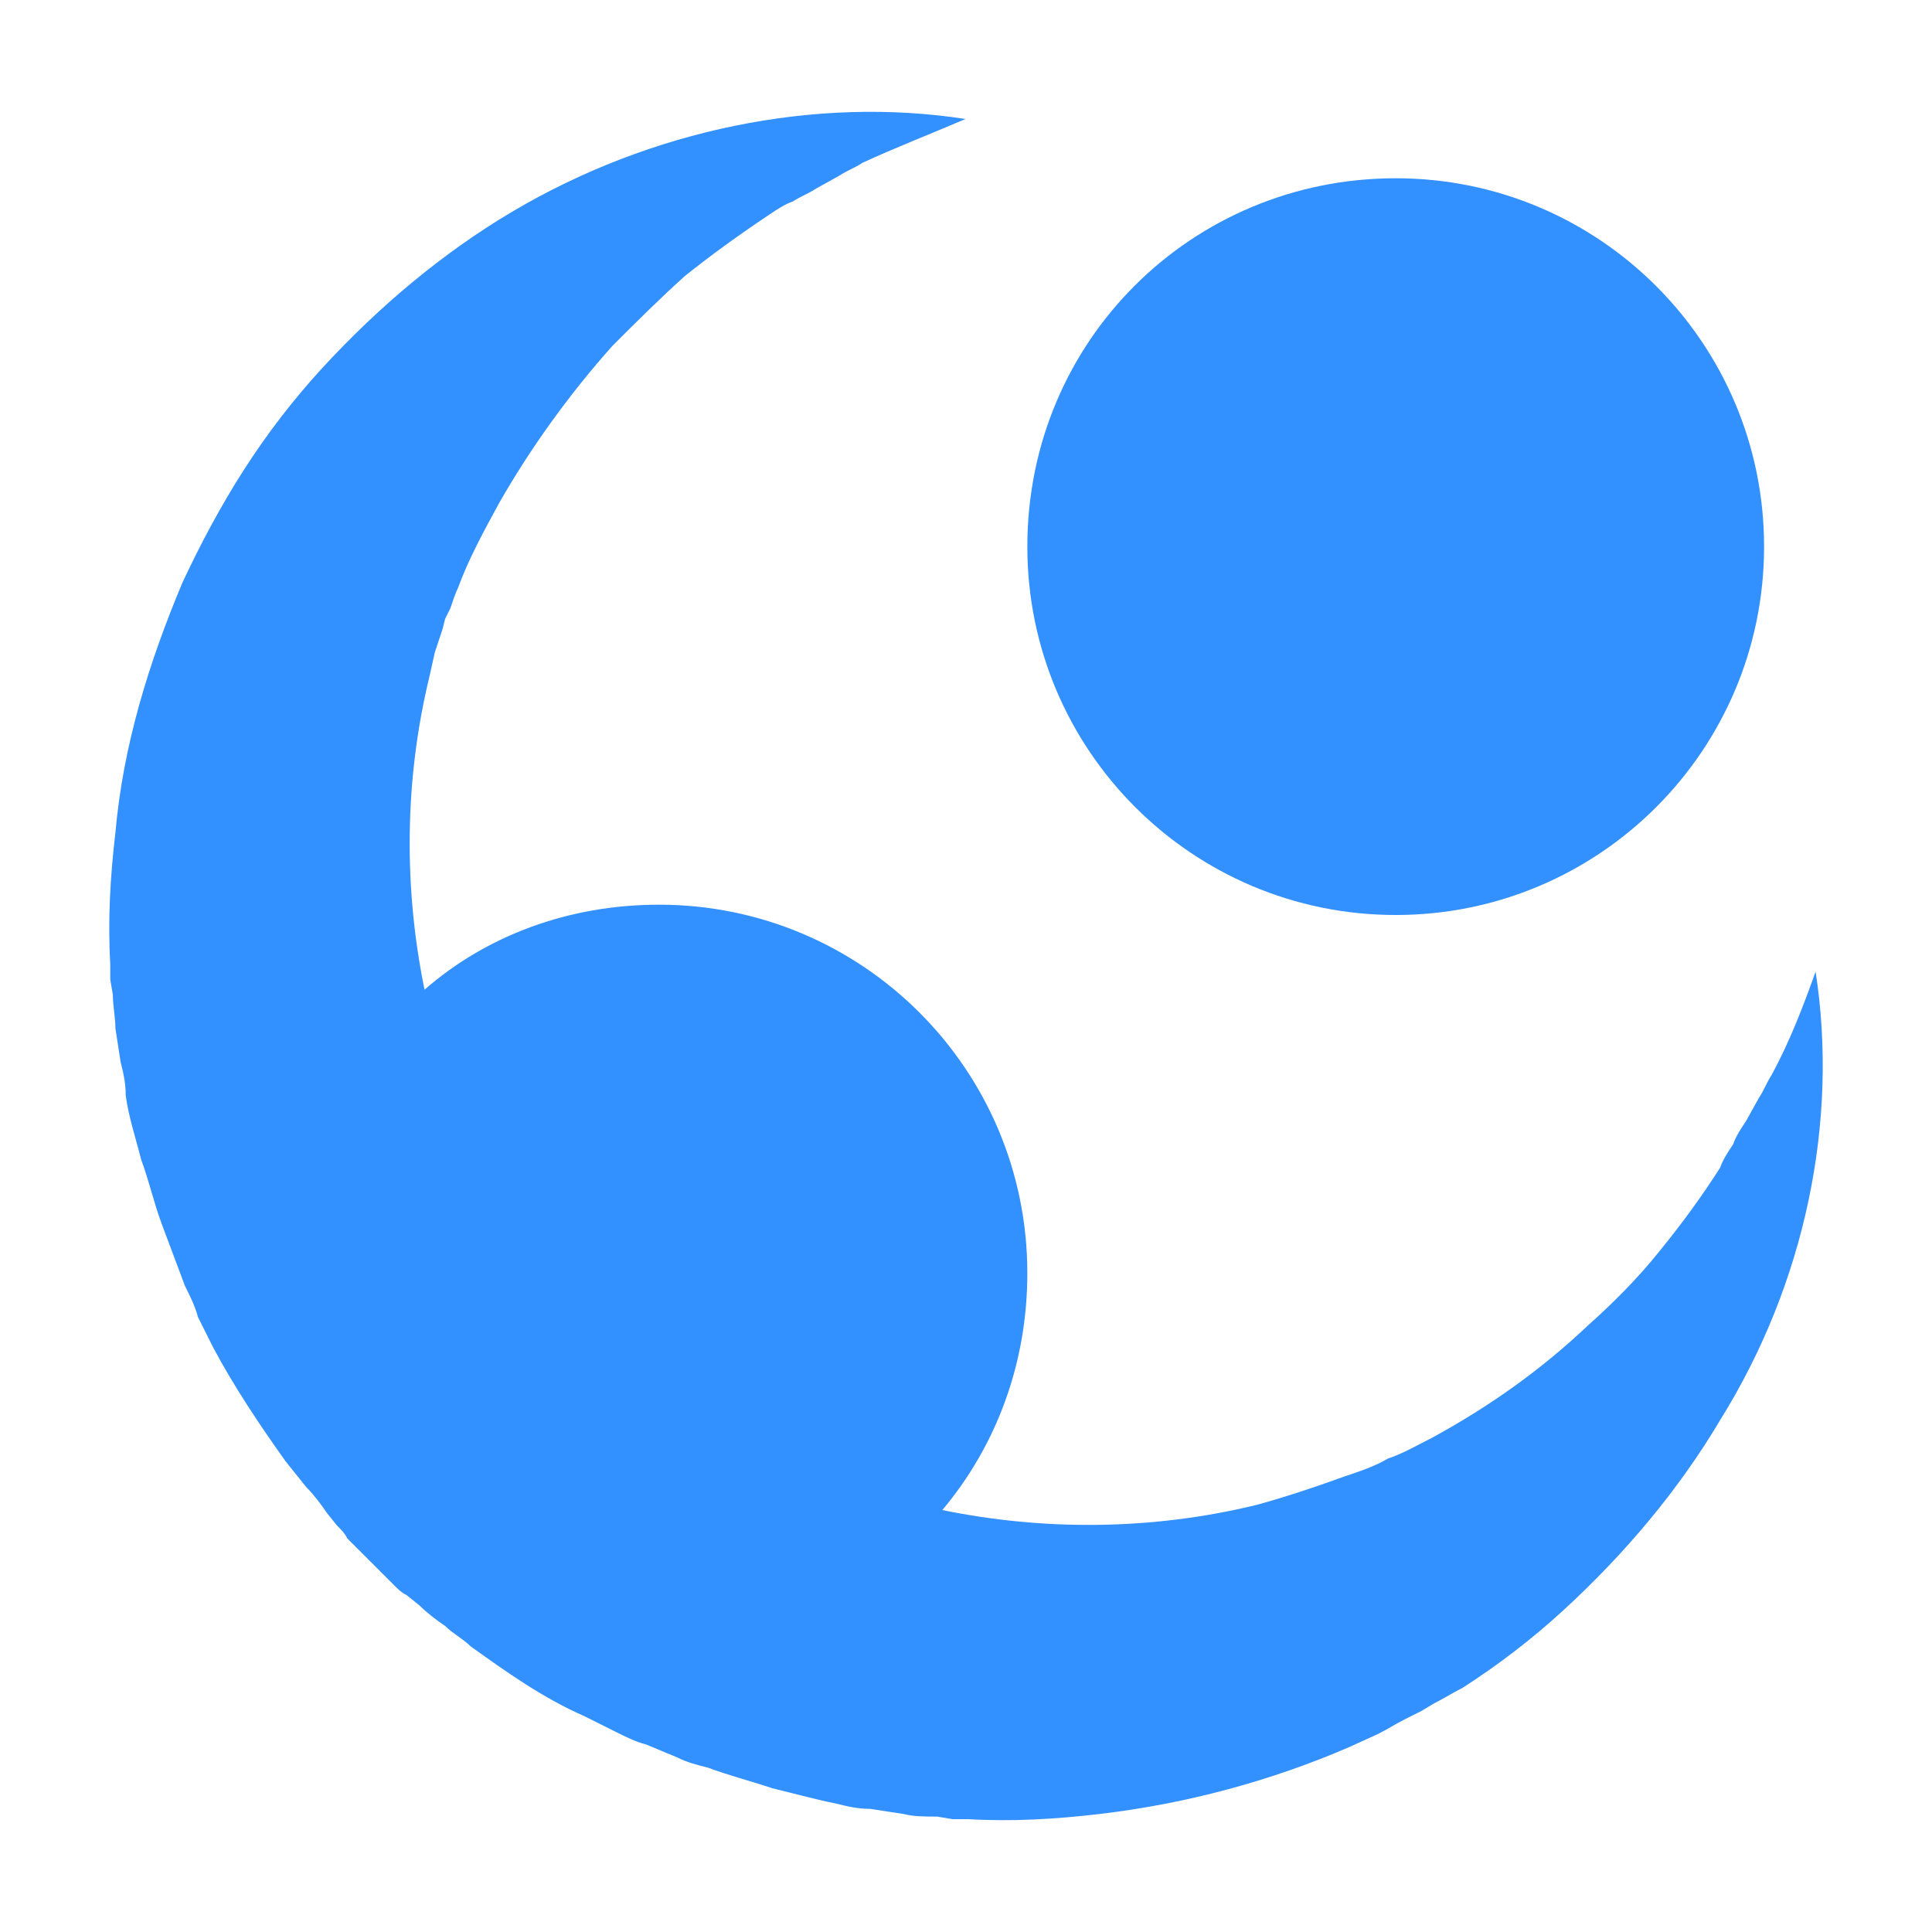 <svg xmlns="http://www.w3.org/2000/svg" xmlns:xlink="http://www.w3.org/1999/xlink" version="1.2" viewBox="0 0 75 75" baseProfile="tiny-ps">  <title>BildmarkeBite</title>  <path d="M54.181,6.92c7.9,0,14.3,6.4,14.3,14.3s-6.4,14.3-14.3,14.3s-14.3-6.4-14.3-14.3  C39.881,13.22,46.281,6.92,54.181,6.92" fill="#3390FF"/>  <path d="M70.481,37.72c-0.5,1.4-1,2.7-1.7,4c-0.2,0.3-0.3,0.6-0.5,0.9l-0.5,0.9c-0.2,0.3-0.4,0.6-0.5,0.9  c-0.2,0.3-0.4,0.6-0.5,0.9c-0.7,1.1-1.5,2.2-2.4,3.3c-0.8,1-1.8,2-2.7,2.8c-1.9,1.8-3.9,3.2-6.1,4.4c-0.6,0.3-1.1,0.6-1.7,0.8  c-0.5,0.3-1.1,0.5-1.7,0.7c-1.1,0.4-2.3,0.8-3.4,1.1c-4.1,1-8.3,1-12.2,0.2c2.1-2.5,3.3-5.7,3.3-9.2c0-7.9-6.4-14.3-14.3-14.3  c-3.5,0-6.7,1.2-9.1,3.3c-0.8-3.9-0.8-8.1,0.2-12.2l0.2-0.9c0.1-0.3,0.2-0.6,0.3-0.9l0.1-0.4l0.2-0.4c0.1-0.3,0.2-0.6,0.3-0.8  c0.4-1.1,1-2.2,1.6-3.3c1.2-2.1,2.7-4.2,4.4-6.1c0.9-0.9,1.8-1.8,2.8-2.7c1-0.8,2.1-1.6,3.3-2.4c0.3-0.2,0.6-0.4,0.9-0.5  c0.3-0.2,0.6-0.3,0.9-0.5l0.9-0.5c0.3-0.2,0.6-0.3,0.9-0.5c1.3-0.6,2.6-1.1,4-1.7c-5.8-0.9-12.2,0.4-17.6,3.6  c-2.7,1.6-5.2,3.7-7.4,6.1c-1.1,1.2-2.1,2.5-3,3.9s-1.7,2.9-2.4,4.4c-1.3,3.1-2.3,6.3-2.6,9.7c-0.2,1.7-0.3,3.4-0.2,5.1v0.6l0.1,0.6  c0,0.4,0.1,0.9,0.1,1.3l0.2,1.3c0.1,0.4,0.2,0.8,0.2,1.3c0.1,0.8,0.4,1.7,0.6,2.5c0.3,0.8,0.5,1.7,0.8,2.5s0.6,1.6,0.9,2.4  c0.2,0.4,0.4,0.8,0.5,1.2l0.3,0.6l0.3,0.6c0.8,1.5,1.8,3,2.8,4.4l0.8,1c0.3,0.3,0.6,0.7,0.8,1l0.4,0.5c0.2,0.2,0.3,0.3,0.4,0.5  l0.9,0.9l0.9,0.9c0.2,0.2,0.3,0.3,0.5,0.4l0.5,0.4c0.3,0.3,0.7,0.6,1,0.8c0.3,0.3,0.7,0.5,1,0.8c1.4,1,2.8,2,4.4,2.7l0.6,0.3  l0.6,0.3c0.4,0.2,0.8,0.4,1.2,0.5l1.2,0.5c0.4,0.2,0.8,0.3,1.2,0.4c0.8,0.3,1.6,0.5,2.5,0.8c0.4,0.1,0.8,0.2,1.2,0.3  c0.4,0.1,0.8,0.2,1.3,0.3c0.4,0.1,0.8,0.2,1.3,0.2l1.3,0.2c0.4,0.1,0.8,0.1,1.3,0.1l0.6,0.1h0.6c1.7,0.1,3.4,0,5.1-0.2  c3.4-0.4,6.7-1.3,9.7-2.6l1.1-0.5c0.4-0.2,0.7-0.4,1.1-0.6l0.6-0.3l0.5-0.3c0.4-0.2,0.7-0.4,1.1-0.6c1.4-0.9,2.7-1.9,3.9-3  c2.4-2.2,4.5-4.7,6.1-7.4C70.081,49.82,71.381,43.52,70.481,37.72" fill="#3390FF"/></svg>